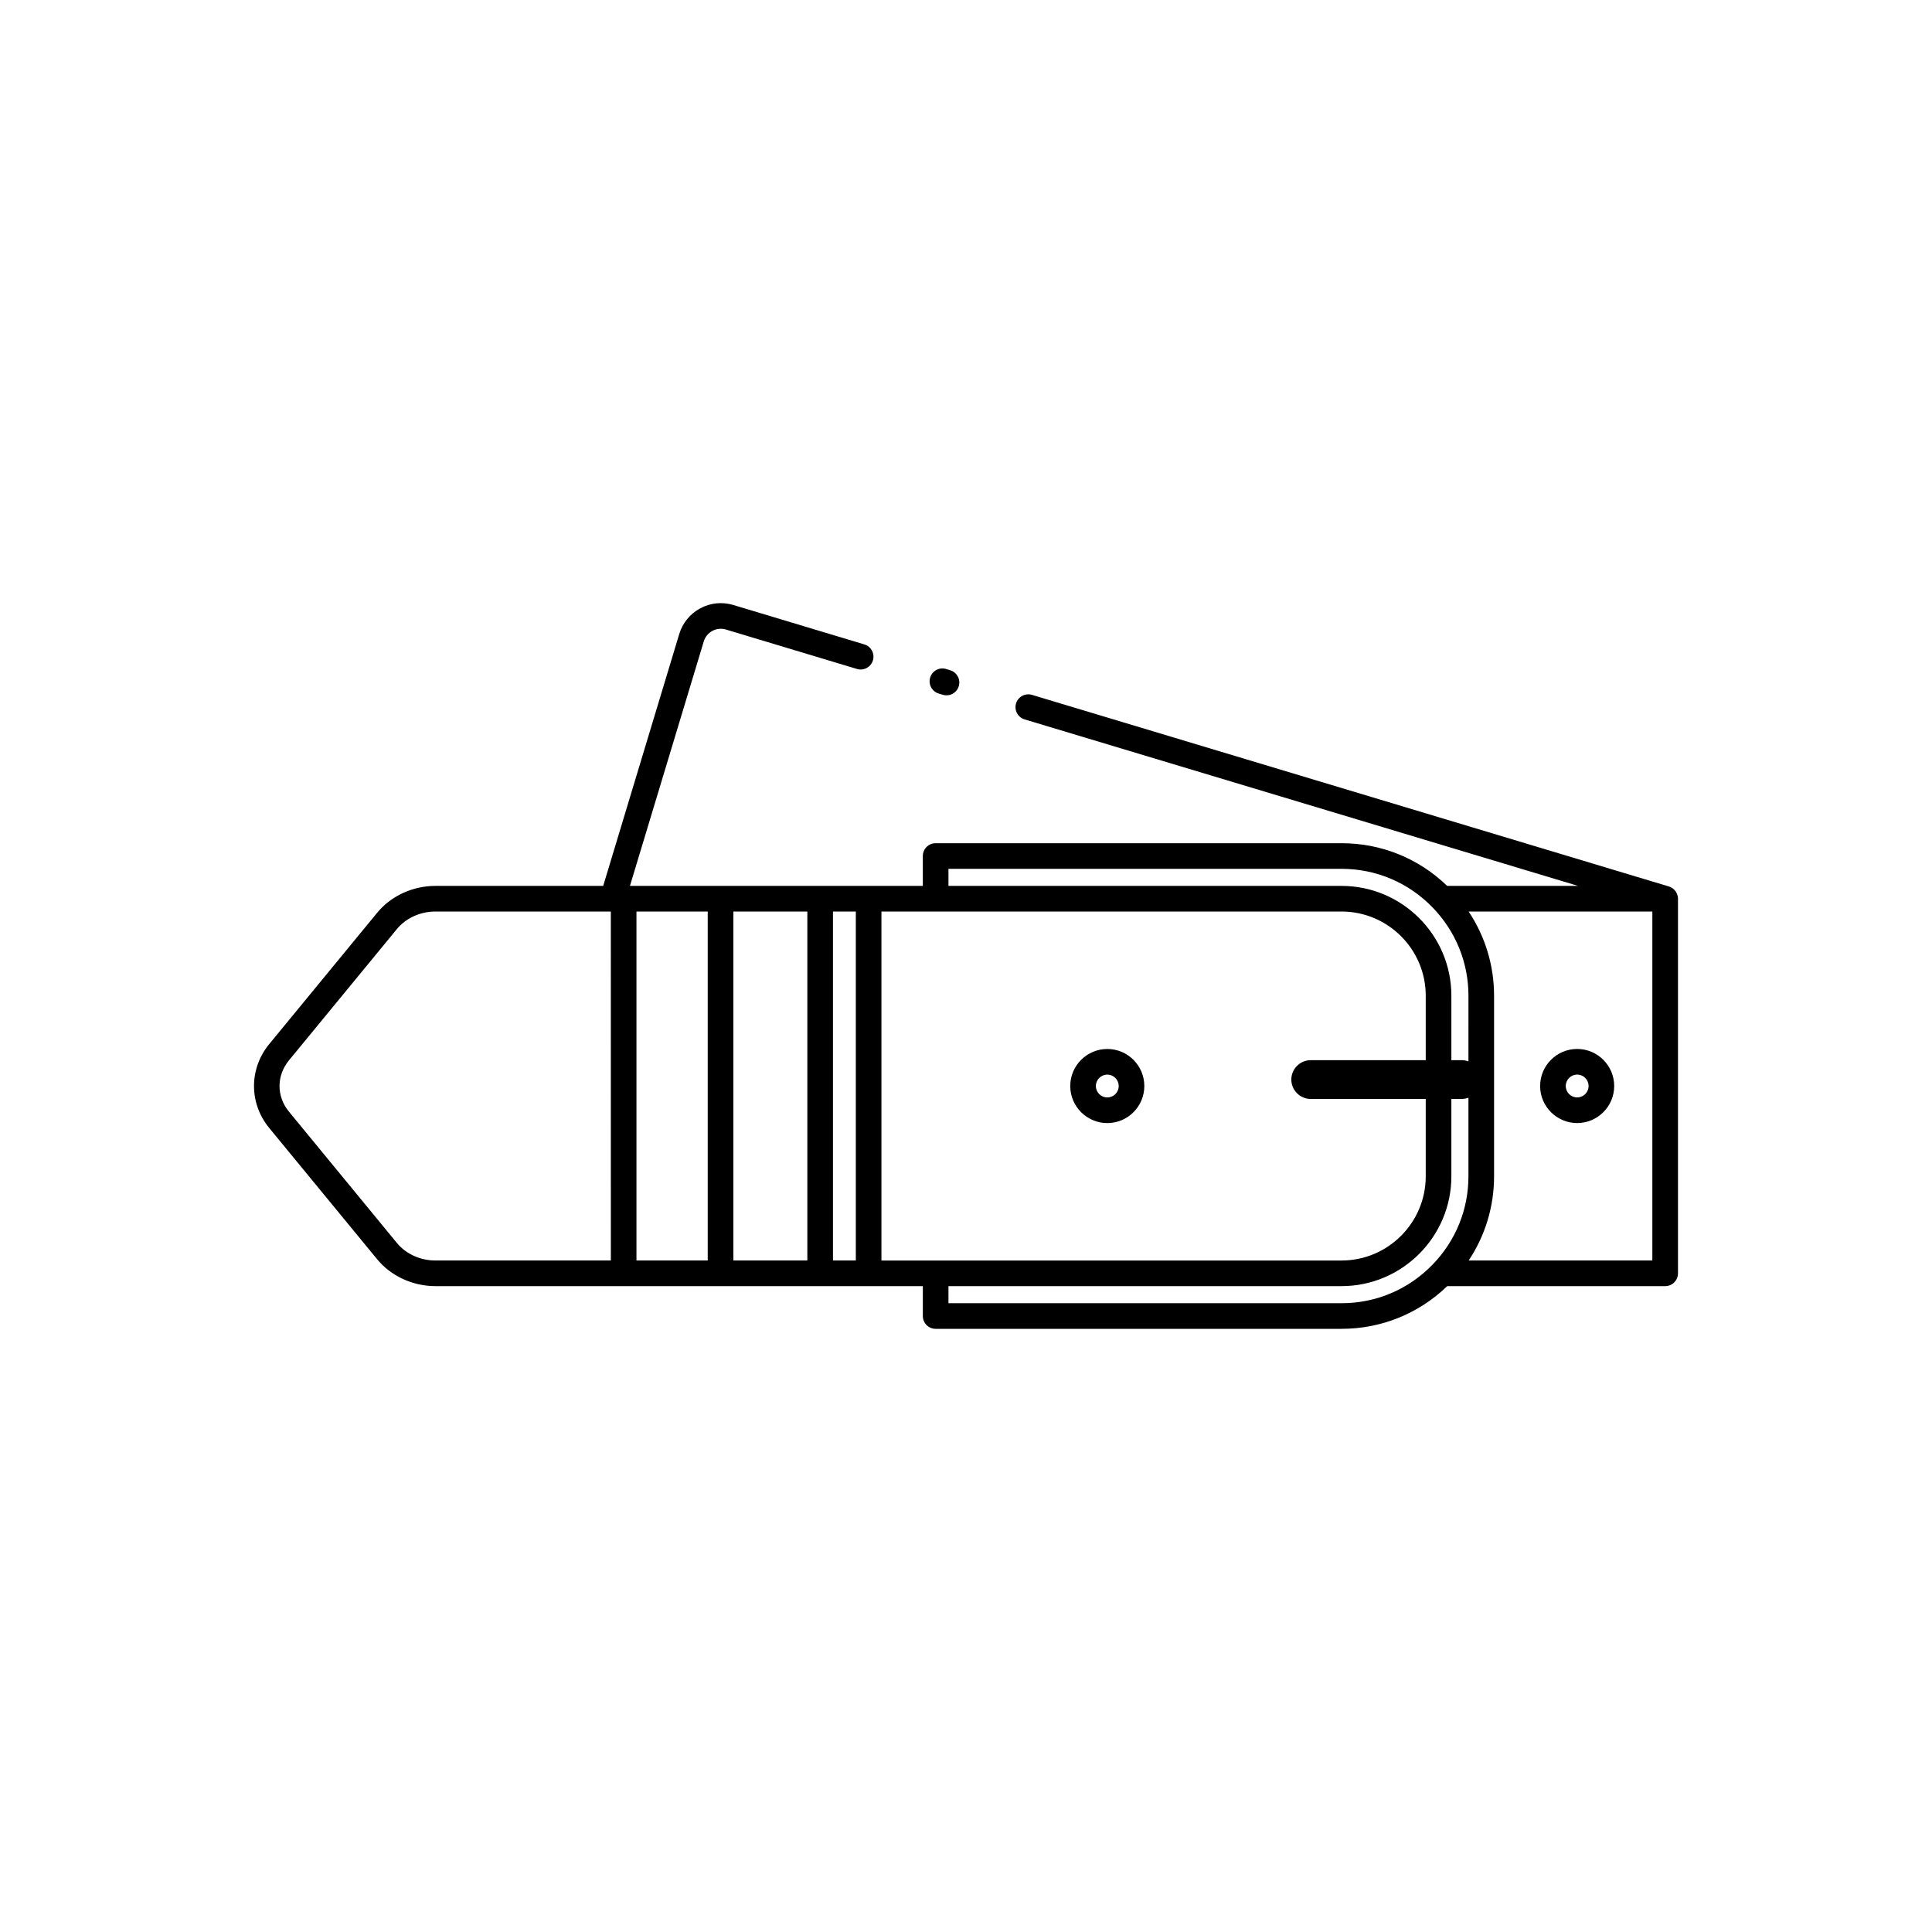 <?xml version="1.0" encoding="UTF-8"?>
<!-- Uploaded to: ICON Repo, www.svgrepo.com, Generator: ICON Repo Mixer Tools -->
<svg fill="#000000" width="800px" height="800px" version="1.1" viewBox="144 144 512 512" xmlns="http://www.w3.org/2000/svg">
 <g>
  <path d="m588.61 381.5c-0.004-0.02-0.012-0.039-0.016-0.062-0.039-0.184-0.098-0.363-0.168-0.539-0.02-0.043-0.035-0.082-0.055-0.121-0.066-0.148-0.145-0.293-0.23-0.43-0.027-0.043-0.055-0.086-0.086-0.129-0.094-0.133-0.199-0.258-0.309-0.375-0.031-0.031-0.059-0.066-0.09-0.098-0.293-0.285-0.633-0.52-1.012-0.684-0.055-0.023-0.113-0.039-0.172-0.062-0.098-0.035-0.188-0.078-0.289-0.105l-168.69-50.746c-1.797-0.539-3.691 0.477-4.231 2.273-0.539 1.793 0.477 3.688 2.273 4.227l146.68 44.125h-34.699c-7.57-7.305-17.453-11.316-28.004-11.316h-107.56c-1.875 0-3.394 1.52-3.394 3.394v7.922h-77.617l19.559-64.773c0.367-1.215 1.184-2.211 2.293-2.809 1.109-0.594 2.383-0.723 3.594-0.355l34.715 10.445c1.797 0.543 3.688-0.477 4.231-2.273 0.539-1.797-0.477-3.688-2.273-4.231l-34.707-10.441c-2.945-0.891-6.059-0.582-8.77 0.871-2.707 1.457-4.691 3.879-5.582 6.828l-20.148 66.738h-44.453c-6.008 0-11.781 2.656-15.441 7.113l-28.609 34.801c-5.383 6.555-5.379 15.703 0 22.246l28.609 34.797c3.664 4.453 9.438 7.109 15.441 7.109h129.16v7.922c0 1.875 1.52 3.394 3.394 3.394h107.56c10.559 0 20.445-4.016 28.016-11.316h57.758c1.875 0 3.394-1.52 3.394-3.394v-99.223c0-0.02 0.008-0.035 0.008-0.055-0.004-0.23-0.031-0.453-0.078-0.668zm-282.73 96.547h-46.484c-4 0-7.812-1.734-10.199-4.633l-28.609-34.797c-3.348-4.07-3.348-9.547 0-13.625l28.605-34.797c2.387-2.902 6.199-4.633 10.199-4.633h46.484zm25.676 0h-18.887v-92.484h18.887zm26.398 0h-19.609v-92.484h19.609zm12.848 0h-6.055v-92.484h6.055zm6.789 0v-92.484h121.92c12.312 0 22.324 10.012 22.324 22.316v17.078h-30.484c-1.414 0-2.703 0.578-3.633 1.516-0.93 0.926-1.504 2.207-1.504 3.621 0 2.828 2.309 5.137 5.137 5.137h30.484v20.504c0 12.305-10.016 22.316-22.324 22.316h-121.92zm155.56-22.312c0 8.758-3.356 17.047-9.457 23.352-6.402 6.629-14.992 10.277-24.184 10.277h-104.16v-4.527h104.16c16.055 0 29.117-13.059 29.117-29.105v-20.504h2.781c0.613 0 1.195-0.125 1.742-0.324zm0-30.453c-0.547-0.199-1.129-0.328-1.742-0.328h-2.781v-17.078c0-16.051-13.062-29.105-29.117-29.105l-104.16 0.004v-4.527h104.16c9.188 0 17.773 3.652 24.176 10.277 0 0 0 0.004 0.004 0.004 6.106 6.309 9.465 14.602 9.465 23.348zm48.742 52.766h-48.684c4.375-6.566 6.734-14.277 6.734-22.316v-47.855c0-8.035-2.363-15.742-6.746-22.316h48.691v92.488z"/>
  <path d="m392.77 327.8 1.086 0.324c0.324 0.098 0.656 0.145 0.98 0.145 1.461 0 2.809-0.949 3.25-2.418 0.539-1.797-0.477-3.688-2.273-4.231l-1.082-0.328c-1.797-0.543-3.688 0.477-4.227 2.273-0.547 1.801 0.473 3.691 2.266 4.234z"/>
  <path d="m437.45 421.99c-5.414 0-9.824 4.406-9.824 9.824 0 5.41 4.406 9.812 9.824 9.812 5.41 0 9.809-4.402 9.809-9.812 0-5.418-4.398-9.824-9.809-9.824zm0 12.844c-1.672 0-3.035-1.355-3.035-3.019 0-1.672 1.359-3.031 3.035-3.031 1.664 0 3.019 1.359 3.019 3.031 0 1.664-1.355 3.019-3.019 3.019z"/>
  <path d="m561.96 441.62c5.414 0 9.82-4.402 9.82-9.812 0-5.414-4.406-9.824-9.82-9.824-5.41 0-9.812 4.406-9.812 9.824 0 5.414 4.402 9.812 9.812 9.812zm0-12.844c1.672 0 3.031 1.359 3.031 3.031 0 1.664-1.359 3.019-3.031 3.019-1.664 0-3.019-1.355-3.019-3.019 0-1.672 1.352-3.031 3.019-3.031z"/>
 </g>
</svg>